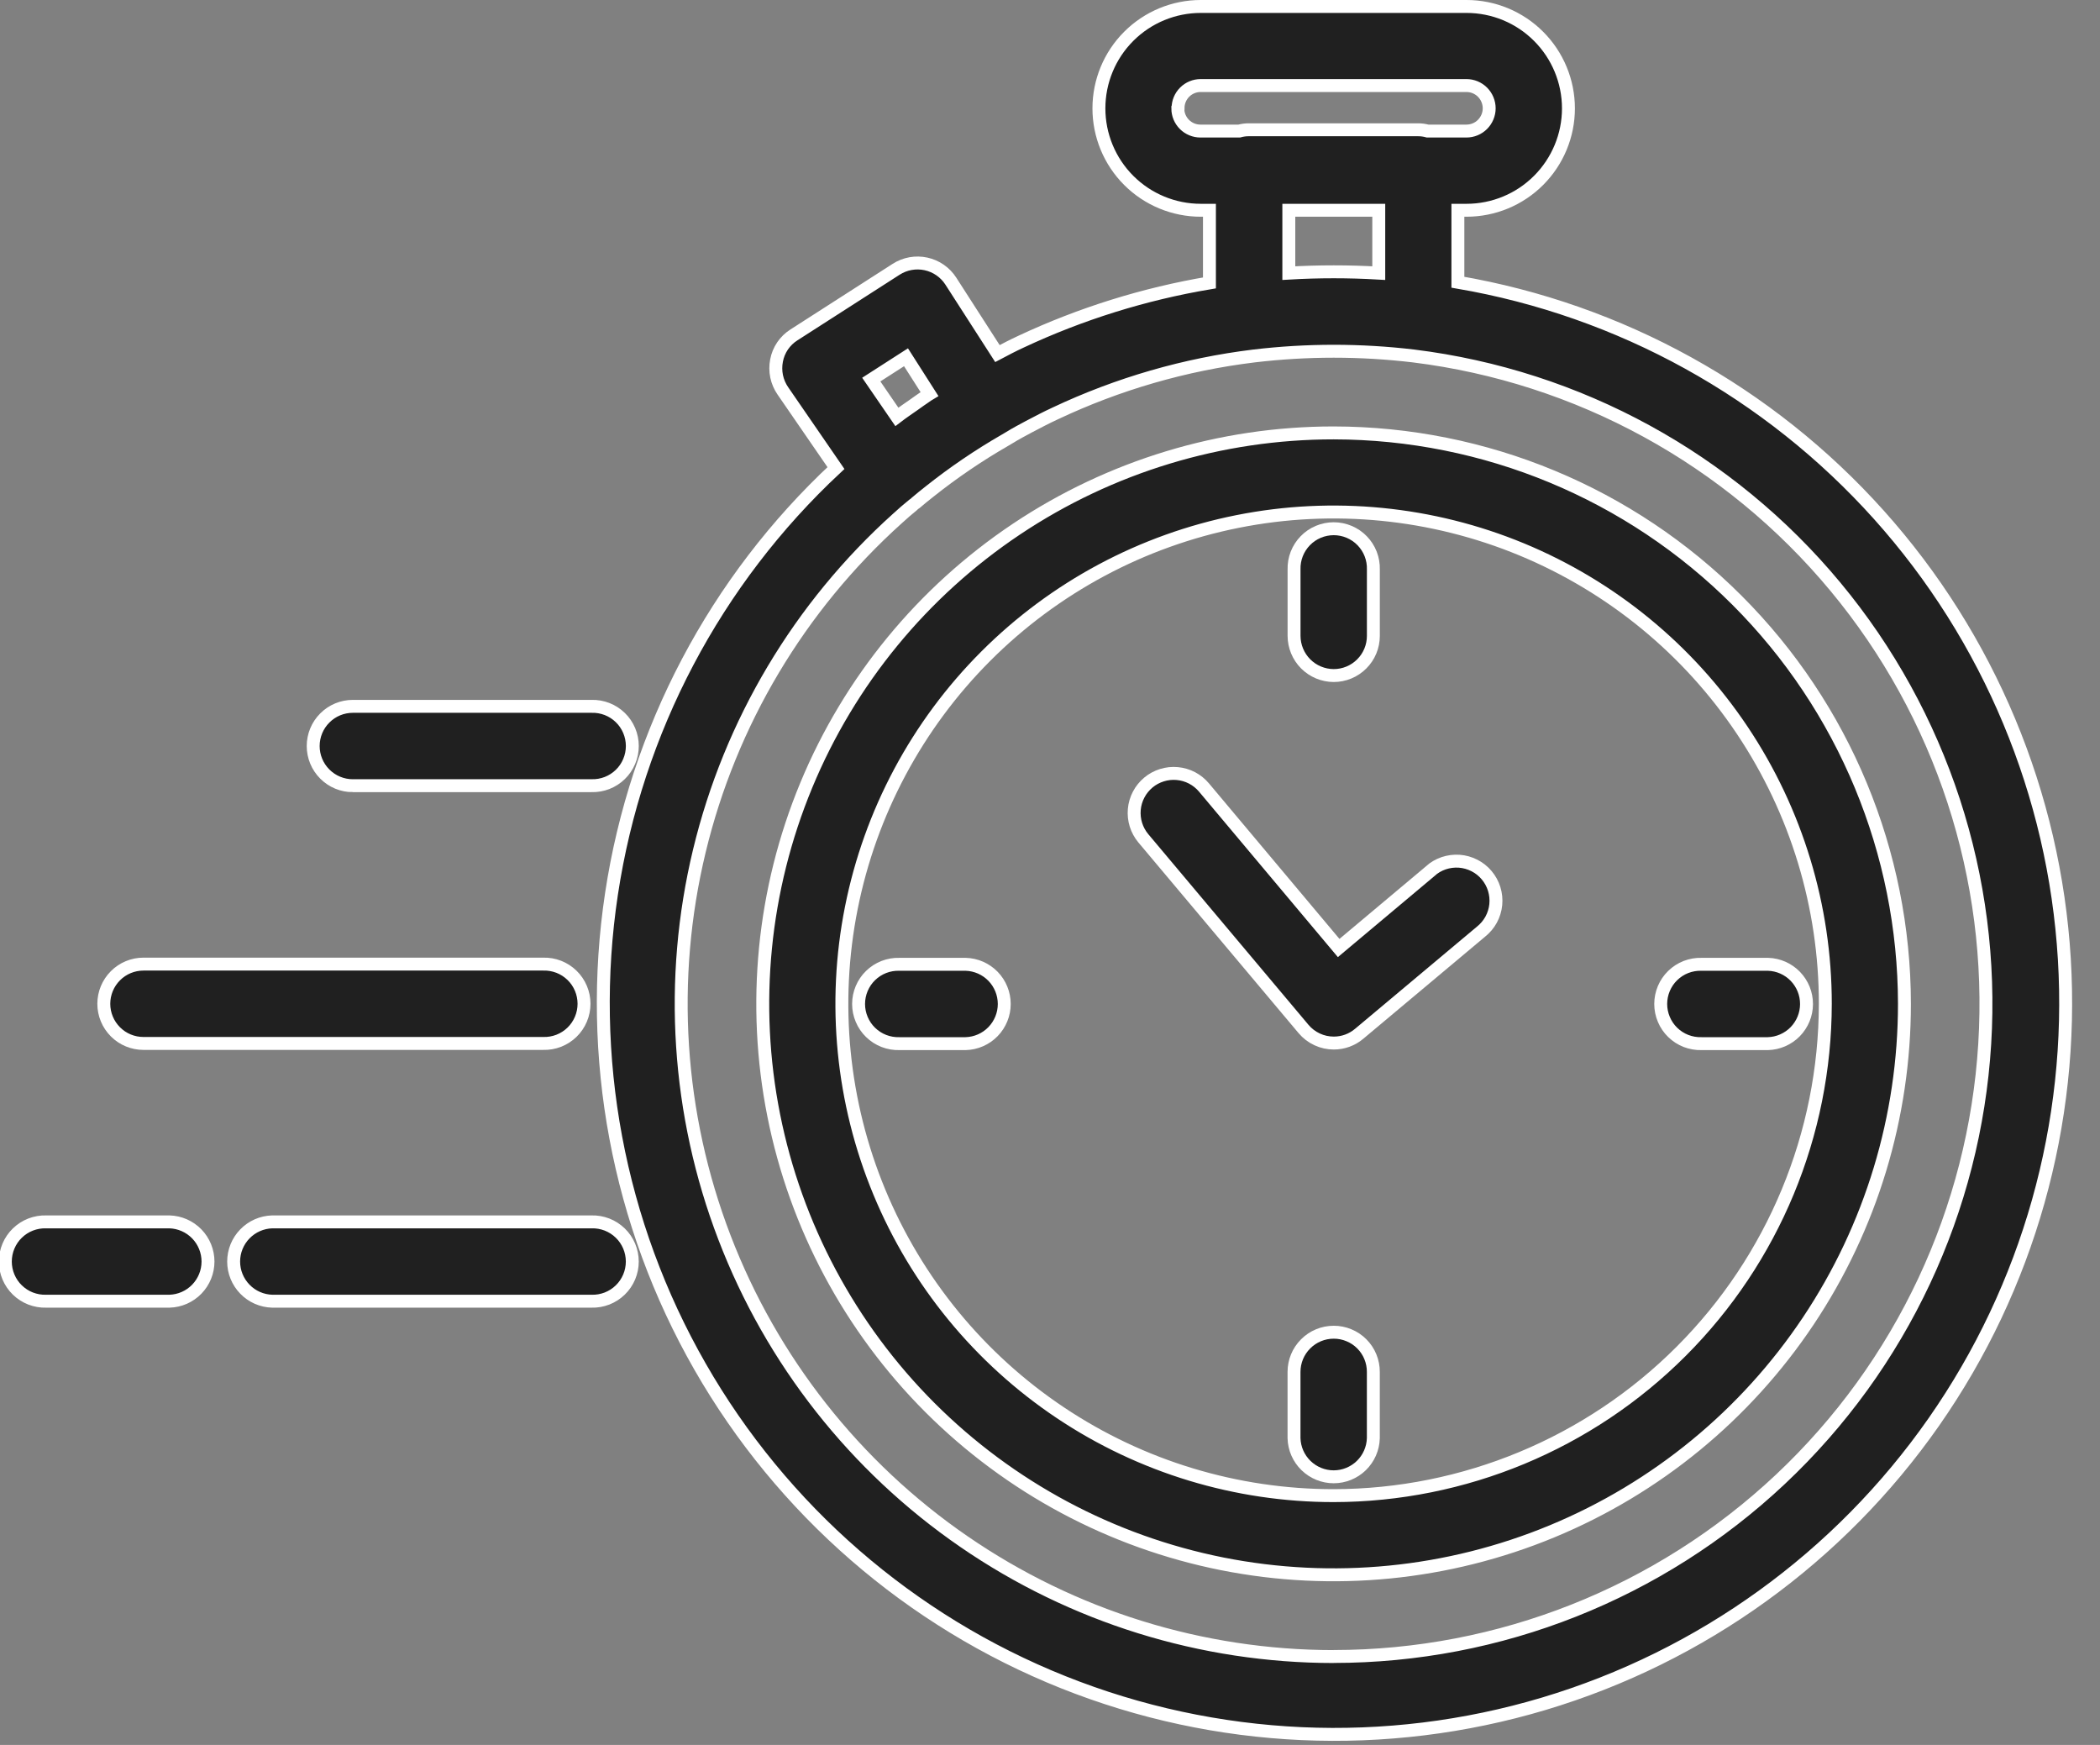 <svg xmlns="http://www.w3.org/2000/svg" width="65" height="54" viewBox="0 0 65 54" fill="none"><rect x="0" y="0" width="65" height="54" fill="#808080" stroke="none"/><g clip-path="url(#clip0_5590_17093)"><path d="M41.281 13.397C37.786 13.396 34.37 14.432 31.464 16.373C28.558 18.315 26.292 21.074 24.955 24.303C23.617 27.532 23.267 31.085 23.948 34.512C24.63 37.94 26.313 41.089 28.784 43.56C31.256 46.031 34.404 47.714 37.832 48.396C41.26 49.077 44.812 48.727 48.041 47.389C51.27 46.052 54.029 43.787 55.971 40.88C57.912 37.974 58.948 34.558 58.947 31.063C58.941 26.38 57.078 21.89 53.766 18.578C50.455 15.266 45.965 13.403 41.281 13.397ZM41.281 46.285C38.271 46.286 35.328 45.394 32.825 43.722C30.322 42.05 28.37 39.673 27.218 36.892C26.065 34.111 25.763 31.051 26.35 28.099C26.937 25.146 28.386 22.434 30.514 20.305C32.642 18.176 35.354 16.726 38.306 16.138C41.258 15.55 44.319 15.851 47.1 17.002C49.881 18.154 52.259 20.104 53.931 22.607C55.604 25.109 56.498 28.052 56.498 31.062C56.493 35.097 54.889 38.965 52.036 41.819C49.184 44.673 45.316 46.279 41.281 46.285Z" fill="#202020" stroke="white" stroke-width="0.4"></path><path d="M41.281 20.906C41.607 20.906 41.919 20.777 42.149 20.546C42.38 20.316 42.509 20.004 42.509 19.678V17.625C42.514 17.461 42.485 17.297 42.426 17.144C42.366 16.991 42.277 16.852 42.162 16.734C42.048 16.616 41.911 16.523 41.76 16.459C41.608 16.395 41.446 16.362 41.282 16.362C41.117 16.362 40.955 16.395 40.803 16.459C40.652 16.523 40.515 16.616 40.401 16.734C40.286 16.852 40.197 16.991 40.137 17.144C40.078 17.297 40.049 17.461 40.054 17.625V19.678C40.055 20.003 40.185 20.315 40.414 20.545C40.644 20.775 40.956 20.905 41.281 20.906Z" fill="#202020" stroke="white" stroke-width="0.4"></path><path d="M29.896 29.842H27.838C27.674 29.837 27.51 29.866 27.357 29.925C27.204 29.985 27.065 30.074 26.947 30.189C26.829 30.303 26.736 30.44 26.672 30.591C26.608 30.743 26.575 30.905 26.575 31.07C26.575 31.234 26.608 31.396 26.672 31.547C26.736 31.699 26.829 31.836 26.947 31.95C27.065 32.065 27.204 32.154 27.357 32.214C27.51 32.273 27.674 32.302 27.838 32.297H29.891C30.21 32.288 30.514 32.155 30.737 31.925C30.959 31.696 31.084 31.389 31.084 31.07C31.084 30.75 30.959 30.443 30.737 30.214C30.514 29.985 30.21 29.851 29.891 29.842H29.896Z" fill="#202020" stroke="white" stroke-width="0.4"></path><path d="M41.281 41.228C40.955 41.228 40.643 41.357 40.413 41.588C40.182 41.818 40.053 42.13 40.053 42.456V44.509C40.062 44.828 40.195 45.132 40.425 45.355C40.654 45.577 40.961 45.702 41.281 45.702C41.6 45.702 41.907 45.577 42.136 45.355C42.365 45.132 42.499 44.828 42.508 44.509V42.456C42.509 42.295 42.477 42.135 42.416 41.986C42.355 41.836 42.264 41.701 42.15 41.587C42.036 41.472 41.901 41.382 41.751 41.321C41.602 41.259 41.442 41.227 41.281 41.228Z" fill="#202020" stroke="white" stroke-width="0.4"></path><path d="M54.726 29.842H52.666C52.502 29.837 52.339 29.866 52.185 29.925C52.032 29.985 51.893 30.074 51.775 30.189C51.657 30.303 51.564 30.44 51.5 30.591C51.436 30.743 51.403 30.905 51.403 31.07C51.403 31.234 51.436 31.396 51.5 31.547C51.564 31.699 51.657 31.836 51.775 31.95C51.893 32.065 52.032 32.154 52.185 32.214C52.339 32.273 52.502 32.302 52.666 32.297H54.719C55.039 32.289 55.342 32.156 55.566 31.928C55.789 31.699 55.915 31.393 55.916 31.073C55.917 30.753 55.793 30.446 55.571 30.216C55.349 29.986 55.046 29.852 54.726 29.842Z" fill="#202020" stroke="white" stroke-width="0.4"></path><path d="M44.266 26.963L41.435 29.338L37.268 24.373C37.165 24.25 37.039 24.148 36.896 24.073C36.754 23.999 36.598 23.953 36.438 23.939C36.278 23.924 36.116 23.942 35.963 23.99C35.809 24.038 35.667 24.115 35.544 24.218C35.42 24.322 35.318 24.448 35.244 24.59C35.169 24.733 35.123 24.889 35.109 25.049C35.095 25.209 35.112 25.37 35.16 25.524C35.208 25.677 35.286 25.82 35.389 25.943L40.347 31.843C40.462 31.98 40.606 32.09 40.768 32.165C40.93 32.241 41.107 32.279 41.286 32.279C41.574 32.279 41.852 32.177 42.071 31.991L45.842 28.831C45.97 28.729 46.076 28.603 46.155 28.459C46.233 28.315 46.282 28.157 46.298 27.995C46.314 27.832 46.297 27.668 46.249 27.511C46.201 27.355 46.121 27.21 46.016 27.085C45.911 26.96 45.782 26.857 45.636 26.783C45.49 26.709 45.331 26.664 45.168 26.652C45.005 26.641 44.841 26.662 44.686 26.714C44.531 26.767 44.388 26.85 44.266 26.959V26.963Z" fill="#202020" stroke="white" stroke-width="0.4"></path><path d="M45.125 8.734V6.507H45.393C46.229 6.507 47.032 6.175 47.623 5.583C48.214 4.992 48.547 4.19 48.547 3.354C48.547 2.517 48.214 1.715 47.623 1.124C47.032 0.532 46.229 0.2 45.393 0.2H37.167C36.331 0.2 35.529 0.532 34.937 1.124C34.346 1.715 34.014 2.517 34.014 3.354C34.014 4.19 34.346 4.992 34.937 5.583C35.529 6.175 36.331 6.507 37.167 6.507H37.435V8.755C35.419 9.095 33.457 9.706 31.605 10.573C31.357 10.687 31.115 10.814 30.873 10.942L29.431 8.701C29.256 8.428 28.979 8.236 28.662 8.167C28.345 8.098 28.013 8.157 27.74 8.332L24.573 10.365C24.434 10.453 24.315 10.569 24.222 10.705C24.13 10.841 24.066 10.995 24.036 11.157C24.004 11.319 24.005 11.485 24.038 11.646C24.072 11.807 24.137 11.96 24.231 12.096L25.875 14.485C22.14 17.966 19.692 22.608 18.928 27.656C18.164 32.704 19.13 37.862 21.668 42.292C24.206 46.722 28.167 50.164 32.908 52.058C37.65 53.952 42.892 54.188 47.784 52.726C52.676 51.265 56.93 48.192 59.855 44.008C62.78 39.823 64.204 34.772 63.896 29.676C63.588 24.58 61.566 19.737 58.158 15.935C54.751 12.134 50.157 9.596 45.125 8.734ZM36.463 3.347C36.463 3.161 36.537 2.983 36.668 2.852C36.799 2.721 36.977 2.647 37.163 2.647H45.389C45.576 2.647 45.755 2.721 45.887 2.853C46.019 2.985 46.094 3.165 46.094 3.352C46.094 3.538 46.019 3.718 45.887 3.85C45.755 3.982 45.576 4.056 45.389 4.056H44.189C44.091 4.029 43.99 4.015 43.889 4.016H38.656C38.555 4.015 38.454 4.029 38.356 4.056H37.156C36.97 4.056 36.792 3.982 36.661 3.851C36.53 3.72 36.456 3.542 36.456 3.356L36.463 3.347ZM42.676 6.507V8.452C41.749 8.398 40.819 8.398 39.892 8.452V6.507H42.676ZM28.043 11.056L28.767 12.19C28.72 12.217 28.68 12.257 28.633 12.284C28.519 12.358 28.412 12.438 28.297 12.519C28.116 12.646 27.935 12.767 27.76 12.901L26.968 11.747L28.043 11.056ZM41.281 51.265C37.195 51.264 33.205 50.024 29.837 47.708C26.471 45.393 23.885 42.11 22.423 38.294C20.96 34.478 20.689 30.309 21.646 26.336C22.603 22.363 24.742 18.774 27.781 16.042C27.942 15.895 28.103 15.754 28.271 15.619C28.285 15.612 28.291 15.599 28.305 15.592C28.319 15.585 28.325 15.572 28.339 15.565C28.48 15.444 28.621 15.33 28.775 15.209C29.511 14.624 30.289 14.095 31.103 13.626L31.25 13.539C31.445 13.418 31.65 13.311 31.85 13.203C32.118 13.062 32.387 12.921 32.662 12.794C34.605 11.877 36.682 11.276 38.814 11.016C40.454 10.821 42.112 10.821 43.752 11.016C48.855 11.648 53.525 14.201 56.81 18.157C60.095 22.112 61.748 27.171 61.432 32.303C61.117 37.435 58.856 42.254 55.111 45.777C51.365 49.3 46.418 51.262 41.276 51.263L41.281 51.265Z" fill="#202020" stroke="white" stroke-width="0.4"></path><path d="M10.922 24.314H18.309C18.473 24.319 18.637 24.29 18.79 24.231C18.943 24.171 19.082 24.082 19.2 23.967C19.318 23.853 19.411 23.716 19.475 23.564C19.539 23.413 19.572 23.251 19.572 23.087C19.572 22.922 19.539 22.76 19.475 22.608C19.411 22.457 19.318 22.32 19.2 22.206C19.082 22.091 18.943 22.002 18.79 21.942C18.637 21.883 18.473 21.854 18.309 21.859H10.922C10.596 21.859 10.284 21.988 10.054 22.219C9.823 22.449 9.694 22.761 9.694 23.087C9.694 23.413 9.823 23.725 10.054 23.955C10.284 24.186 10.596 24.315 10.922 24.315V24.314Z" fill="#202020" stroke="white" stroke-width="0.4"></path><path d="M4.441 32.291H16.814C16.978 32.296 17.142 32.267 17.295 32.208C17.448 32.148 17.587 32.059 17.705 31.944C17.823 31.83 17.916 31.693 17.98 31.541C18.044 31.39 18.077 31.228 18.077 31.064C18.077 30.899 18.044 30.737 17.98 30.585C17.916 30.434 17.823 30.297 17.705 30.183C17.587 30.068 17.448 29.979 17.295 29.919C17.142 29.86 16.978 29.831 16.814 29.836H4.441C4.115 29.836 3.803 29.965 3.573 30.196C3.343 30.426 3.213 30.738 3.213 31.064C3.213 31.39 3.343 31.702 3.573 31.932C3.803 32.163 4.115 32.291 4.441 32.291Z" fill="#202020" stroke="white" stroke-width="0.4"></path><path d="M18.308 37.813H8.425C8.106 37.822 7.802 37.956 7.58 38.185C7.357 38.414 7.232 38.721 7.232 39.041C7.232 39.36 7.357 39.667 7.58 39.896C7.802 40.126 8.106 40.259 8.425 40.268H18.308C18.472 40.273 18.636 40.244 18.789 40.185C18.942 40.125 19.081 40.036 19.199 39.921C19.317 39.807 19.41 39.67 19.474 39.519C19.538 39.367 19.571 39.205 19.571 39.041C19.571 38.876 19.538 38.714 19.474 38.562C19.41 38.411 19.317 38.274 19.199 38.16C19.081 38.045 18.942 37.956 18.789 37.896C18.636 37.837 18.472 37.808 18.308 37.813Z" fill="#202020" stroke="white" stroke-width="0.4"></path><path d="M5.245 37.813H1.428C1.264 37.808 1.101 37.837 0.947 37.896C0.794 37.956 0.655 38.045 0.537 38.16C0.419 38.274 0.326 38.411 0.262 38.562C0.198 38.714 0.165 38.876 0.165 39.041C0.165 39.205 0.198 39.367 0.262 39.519C0.326 39.67 0.419 39.807 0.537 39.921C0.655 40.036 0.794 40.125 0.947 40.185C1.101 40.244 1.264 40.273 1.428 40.268H5.245C5.565 40.259 5.868 40.126 6.091 39.896C6.313 39.667 6.438 39.36 6.438 39.041C6.438 38.721 6.313 38.414 6.091 38.185C5.868 37.956 5.565 37.822 5.245 37.813Z" fill="#202020" stroke="white" stroke-width="0.4"></path></g><defs><clipPath id="clip0_5590_17093"><rect width="64.137" height="53.934" fill="white"></rect></clipPath></defs></svg>